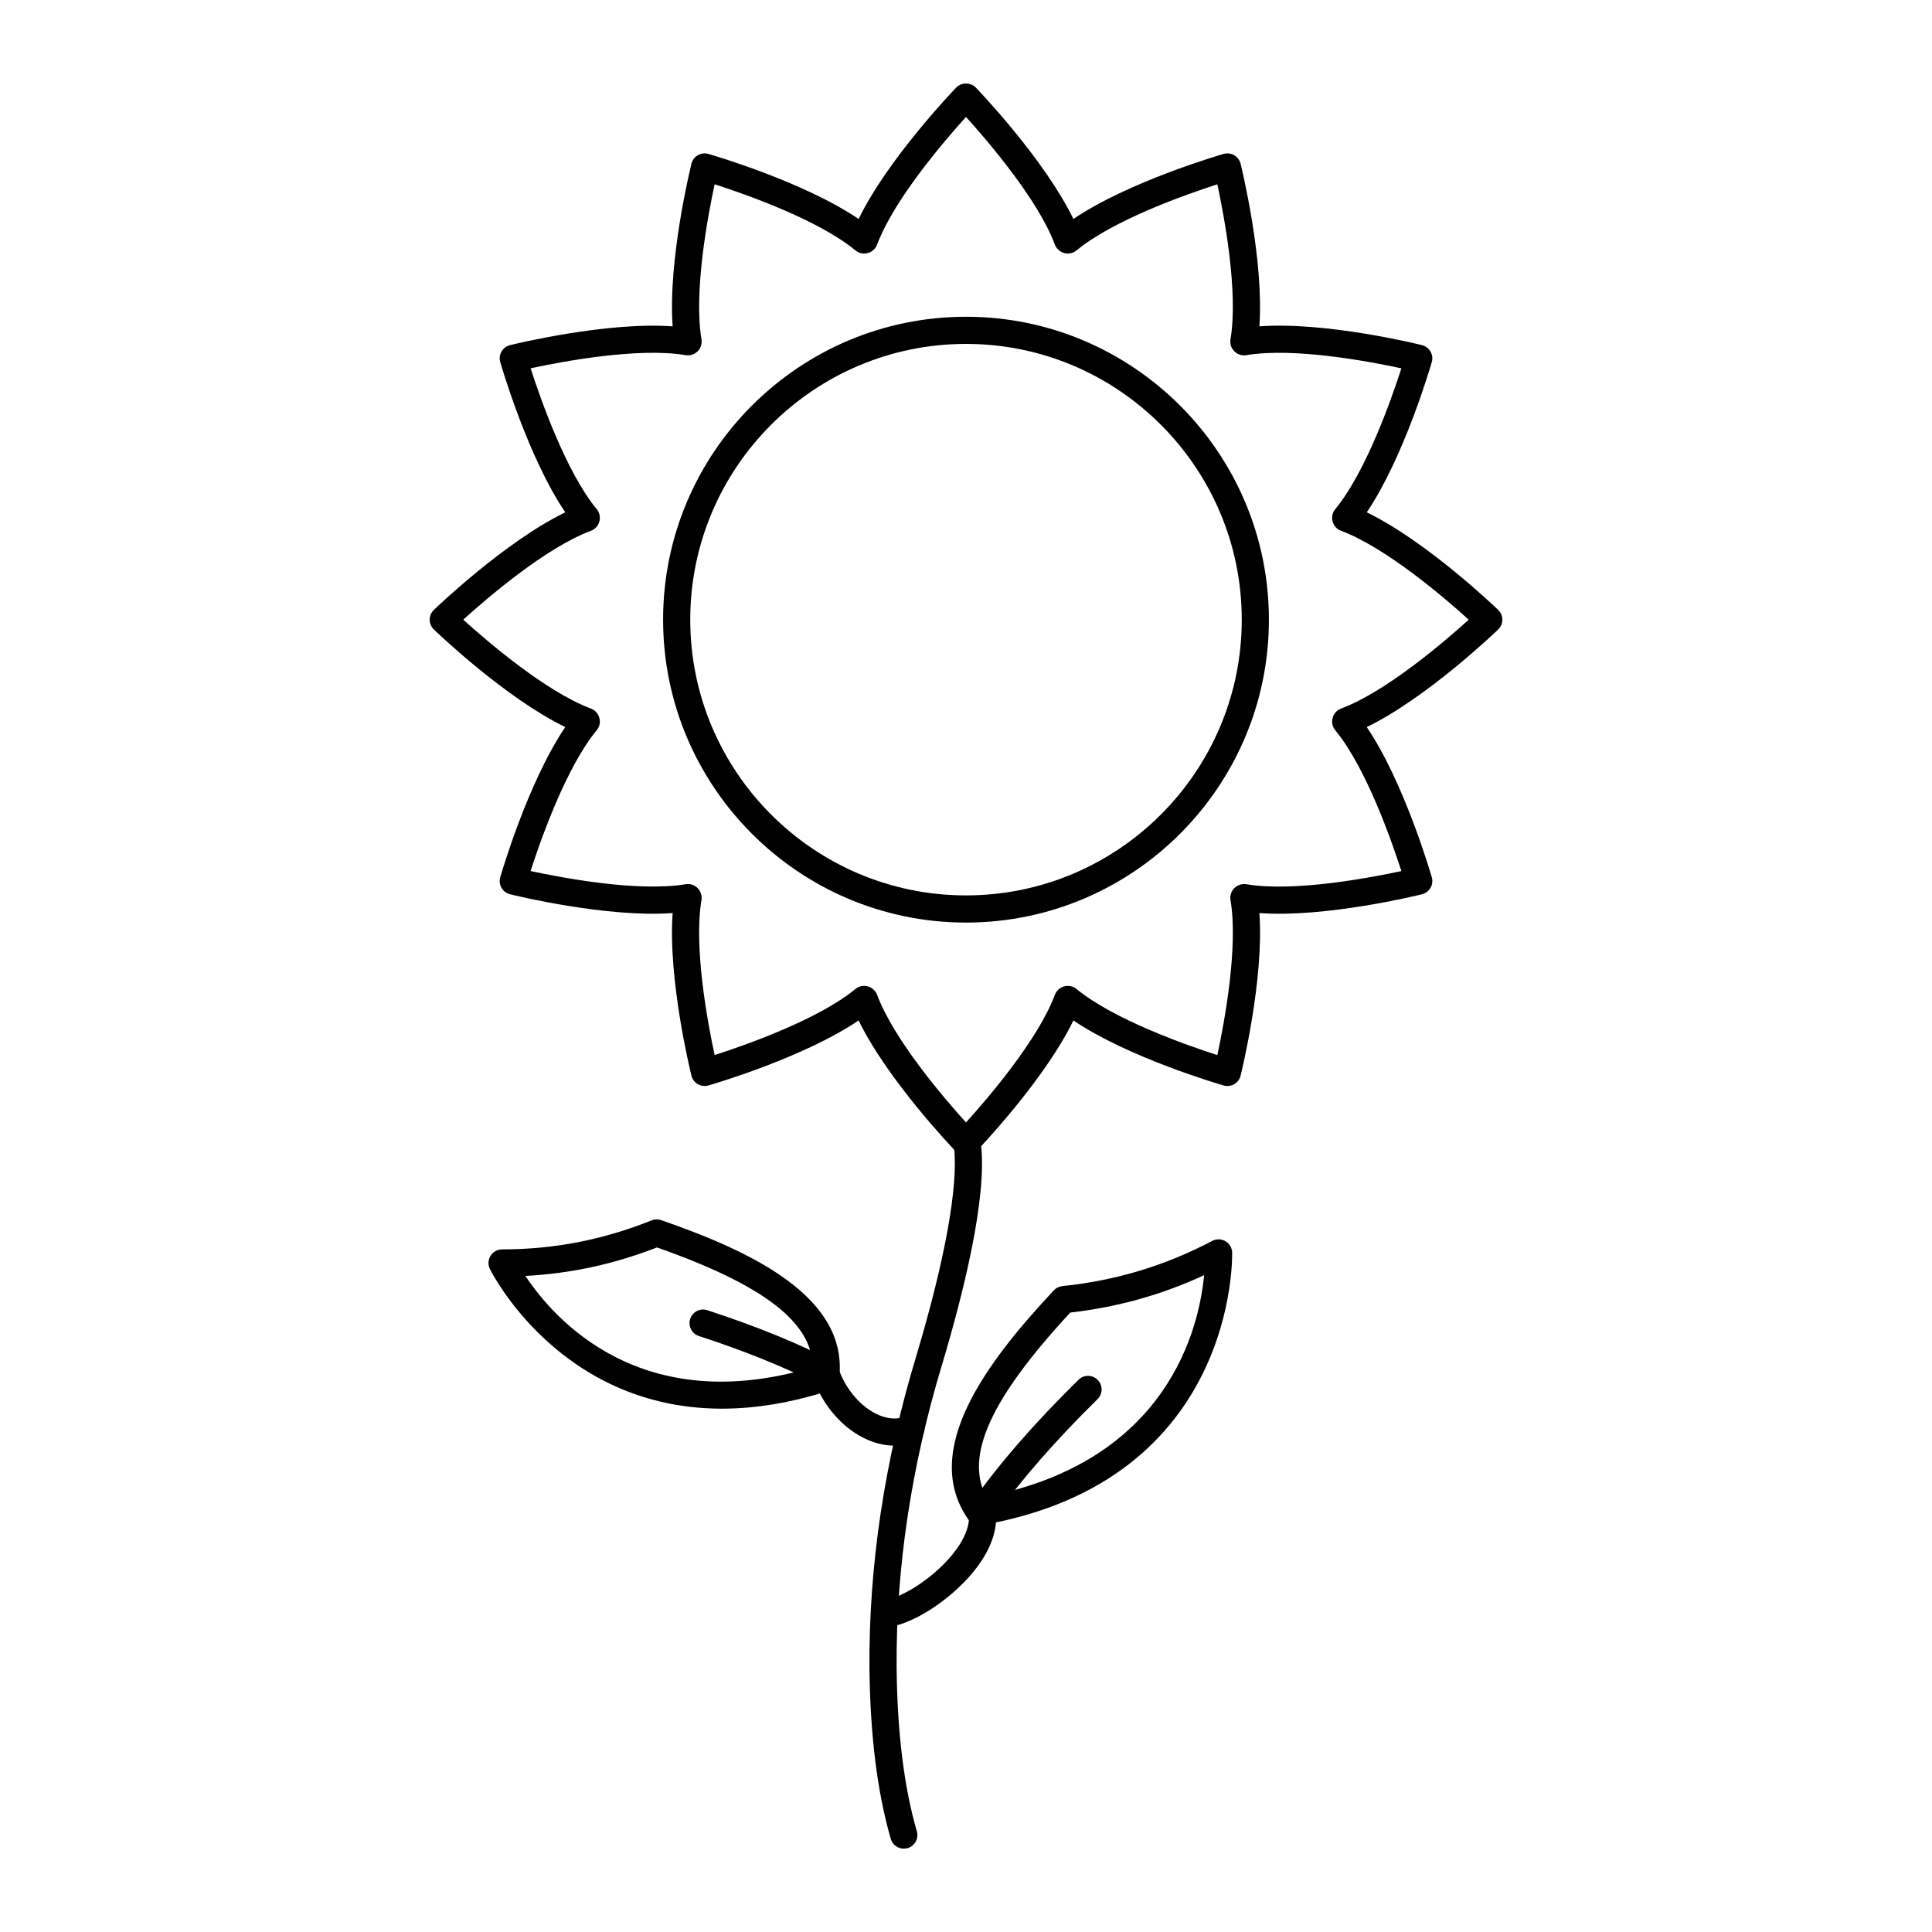 <?xml version="1.0" encoding="UTF-8"?>
<!-- Uploaded to: ICON Repo, www.svgrepo.com, Generator: ICON Repo Mixer Tools -->
<svg fill="#000000" width="800px" height="800px" version="1.1" viewBox="144 144 512 512" xmlns="http://www.w3.org/2000/svg">
 <g>
  <path d="m383.52 633.91c-1.559 0-2.996-1.02-3.453-2.594-3.582-12.305-5.481-27.582-5.652-45.414-0.176-26.93 3.973-54.602 12.32-82.258 7.68-25.598 11.262-45.328 10.09-55.555-0.035-0.359-0.086-0.625-0.137-0.867-0.383-1.949 0.891-3.84 2.84-4.223 1.945-0.402 3.84 0.895 4.223 2.84 0.09 0.473 0.188 1 0.23 1.523 1.633 14.234-4.731 39.598-10.355 58.359-8.145 26.973-12.188 53.93-12.016 80.125 0.164 17.168 1.969 31.793 5.363 43.465 0.555 1.91-0.543 3.906-2.449 4.461-0.332 0.09-0.672 0.137-1.004 0.137z"/>
  <path d="m335.33 517.31c-43.199 0-61.305-36.613-61.52-37.055-0.531-1.113-0.457-2.426 0.203-3.473 0.656-1.043 1.805-1.68 3.039-1.68 13.777-0.008 26.742-2.527 39.641-7.695 0.801-0.328 1.695-0.348 2.519-0.059 23.406 8.121 49.918 20.258 47.152 42.148-0.176 1.383-1.137 2.543-2.461 2.973-10.535 3.414-20.047 4.84-28.574 4.84zm-52.094-35.176c7.656 11.539 30.742 37.789 76.129 24.211-0.059-11.891-12.965-21.789-41.254-31.762-11.41 4.434-22.883 6.922-34.875 7.551z"/>
  <path d="m381.02 527.11c-2.258 0-4.613-0.5-6.945-1.488-6.133-2.613-11.352-8.25-14.172-15.238-8.492-4.301-18.805-8.445-30.688-12.328-1.891-0.613-2.922-2.644-2.301-4.535 0.613-1.887 2.633-2.934 4.535-2.301 12.828 4.188 23.926 8.699 32.984 13.402 0.812 0.422 1.434 1.137 1.734 2.004 1.984 5.66 6.094 10.402 10.723 12.379 2.574 1.098 5.059 1.211 6.996 0.32 1.809-0.816 3.941-0.027 4.769 1.781 0.824 1.805 0.027 3.941-1.781 4.766-1.812 0.824-3.793 1.238-5.856 1.238z"/>
  <path d="m403.57 548.22c-1.164 0-2.269-0.562-2.949-1.535-12.945-18.512 5.305-42.18 22.652-60.727 0.594-0.637 1.395-1.035 2.258-1.125 14.199-1.473 27.195-5.394 39.727-11.984 1.098-0.574 2.406-0.543 3.477 0.066 1.07 0.617 1.75 1.742 1.797 2.981 0.023 0.602 1.543 60.516-66.344 72.273-0.207 0.031-0.41 0.051-0.617 0.051zm24.059-56.375c-21.016 22.684-28 37.91-22.281 48.789 48.207-9.43 56.414-44.645 57.754-58.695-11.258 5.211-22.93 8.465-35.473 9.906z"/>
  <path d="m378.41 575.28c-1.895 0-3.481-1.48-3.59-3.394-0.113-1.984 1.402-3.684 3.387-3.797 3.559-0.203 12.414-5.023 18.188-12.117 3.242-3.981 4.781-7.859 4.324-10.91-0.133-0.906 0.082-1.832 0.605-2.582 6.961-10.02 16.547-21.066 28.492-32.828 1.414-1.395 3.691-1.379 5.09 0.043 1.391 1.414 1.375 3.695-0.043 5.09-11.199 11.027-20.234 21.359-26.879 30.734 0.207 4.746-1.848 9.895-6.004 15-6.32 7.766-16.797 14.383-23.363 14.758-0.07 0-0.137 0.004-0.207 0.004z"/>
  <path d="m400 450.36c-0.977 0-1.914-0.398-2.594-1.102-0.801-0.832-18.18-18.988-25.863-34.832-14.578 9.879-38.703 16.914-39.812 17.234-0.941 0.266-1.953 0.148-2.797-0.34-0.848-0.488-1.457-1.305-1.695-2.254-0.277-1.121-6.25-25.531-4.981-43.098-17.578 1.281-41.977-4.703-43.098-4.981-0.949-0.234-1.766-0.848-2.254-1.695-0.488-0.848-0.613-1.855-0.34-2.797 0.32-1.109 7.356-25.234 17.238-39.812-15.848-7.684-34-25.059-34.832-25.863-0.707-0.68-1.102-1.617-1.102-2.594 0-0.977 0.398-1.914 1.102-2.594 0.832-0.801 18.984-18.176 34.832-25.863-9.883-14.578-16.914-38.703-17.234-39.812-0.27-0.941-0.148-1.949 0.34-2.797 0.488-0.848 1.305-1.457 2.254-1.695 1.121-0.273 25.52-6.25 43.098-4.981-1.27-17.566 4.703-41.977 4.981-43.098 0.234-0.949 0.848-1.766 1.695-2.254 0.844-0.492 1.855-0.617 2.797-0.34 1.109 0.32 25.238 7.356 39.812 17.238 7.688-15.848 25.059-34 25.863-34.832 1.355-1.414 3.832-1.414 5.188 0 0.801 0.832 18.176 18.988 25.863 34.832 14.574-9.883 38.703-16.918 39.812-17.238 0.938-0.277 1.949-0.152 2.797 0.34 0.848 0.488 1.457 1.305 1.695 2.254 0.277 1.121 6.25 25.531 4.981 43.098 17.617-1.293 41.977 4.703 43.098 4.981 0.949 0.234 1.766 0.848 2.254 1.695 0.488 0.848 0.613 1.855 0.34 2.797-0.32 1.109-7.352 25.234-17.234 39.812 15.848 7.688 33.996 25.059 34.832 25.863 0.707 0.68 1.102 1.617 1.102 2.594 0 0.977-0.398 1.914-1.102 2.594-0.832 0.801-18.988 18.176-34.832 25.863 9.883 14.578 16.918 38.703 17.238 39.812 0.27 0.941 0.148 1.949-0.34 2.797-0.488 0.848-1.305 1.457-2.254 1.695-1.125 0.277-25.535 6.273-43.098 4.981 1.27 17.566-4.703 41.977-4.981 43.098-0.234 0.949-0.848 1.766-1.695 2.254-0.848 0.488-1.859 0.609-2.797 0.34-1.109-0.32-25.234-7.356-39.812-17.234-7.684 15.848-25.059 34-25.863 34.832-0.688 0.703-1.625 1.102-2.602 1.102zm-27-45.102c0.383 0 0.766 0.059 1.137 0.188 1.035 0.344 1.918 1.156 2.301 2.176 4.453 11.957 17.871 27.555 23.562 33.84 5.691-6.285 19.105-21.883 23.559-33.844 0.383-1.02 1.203-1.809 2.234-2.152 1.191-0.402 2.539-0.168 3.496 0.617 9.848 8.137 29.262 14.934 37.324 17.531 1.785-8.289 5.609-28.516 3.484-41.102-0.191-1.145 0.184-2.32 1.004-3.141 0.824-0.824 2.047-1.242 3.184-1.047 12.586 2.137 32.809-1.699 41.098-3.484-2.598-8.07-9.398-27.488-17.527-37.324-0.746-0.898-1.004-2.109-0.703-3.231 0.289-1.141 1.117-2.082 2.234-2.504 11.961-4.453 27.559-17.871 33.844-23.559-6.285-5.691-21.883-19.105-33.844-23.559-1.102-0.41-1.926-1.332-2.223-2.453-0.32-1.137-0.066-2.363 0.688-3.273 8.137-9.848 14.934-29.262 17.531-37.328-8.293-1.789-28.527-5.621-41.102-3.484-1.105 0.176-2.227-0.156-3.039-0.906-0.914-0.82-1.355-2.055-1.148-3.277 2.125-12.598-1.699-32.812-3.484-41.102-8.07 2.598-27.488 9.402-37.324 17.527-0.91 0.754-2.148 1-3.277 0.688-1.102-0.316-2.051-1.152-2.453-2.223-4.449-11.961-17.867-27.559-23.555-33.844-5.691 6.285-19.105 21.883-23.559 33.844-0.383 1.02-1.203 1.809-2.234 2.152-0.109 0.039-0.254 0.078-0.363 0.102-1.102 0.254-2.269-0.008-3.133-0.723-9.848-8.137-29.262-14.934-37.324-17.527-1.785 8.285-5.609 28.516-3.484 41.102 0.207 1.223-0.234 2.461-1.148 3.277-0.816 0.754-1.945 1.082-3.039 0.906-12.59-2.129-32.809 1.695-41.098 3.484 2.598 8.07 9.398 27.492 17.527 37.328 0.754 0.914 1.008 2.141 0.688 3.273-0.297 1.121-1.121 2.043-2.223 2.453-11.961 4.453-27.559 17.871-33.844 23.559 6.285 5.691 21.883 19.105 33.84 23.559 1.121 0.418 1.949 1.359 2.238 2.504 0.301 1.121 0.043 2.328-0.703 3.231-8.137 9.848-14.934 29.262-17.531 37.324 8.289 1.785 28.508 5.613 41.102 3.484 1.125-0.176 2.316 0.18 3.141 1.004 0.824 0.824 1.242 2.039 1.047 3.184-2.125 12.598 1.699 32.812 3.484 41.098 8.07-2.598 27.488-9.398 37.324-17.527 0.652-0.539 1.465-0.82 2.293-0.82zm127.63-70.039h0.039z"/>
  <path d="m400 388.49c-44.262 0-80.273-36.012-80.273-80.273s36.008-80.27 80.273-80.27c44.262 0 80.273 36.008 80.273 80.27s-36.012 80.273-80.273 80.273zm0-153.35c-40.293 0-73.078 32.781-73.078 73.074s32.781 73.078 73.078 73.078c40.293 0 73.078-32.781 73.078-73.078-0.004-40.289-32.785-73.074-73.078-73.074z"/>
 </g>
</svg>